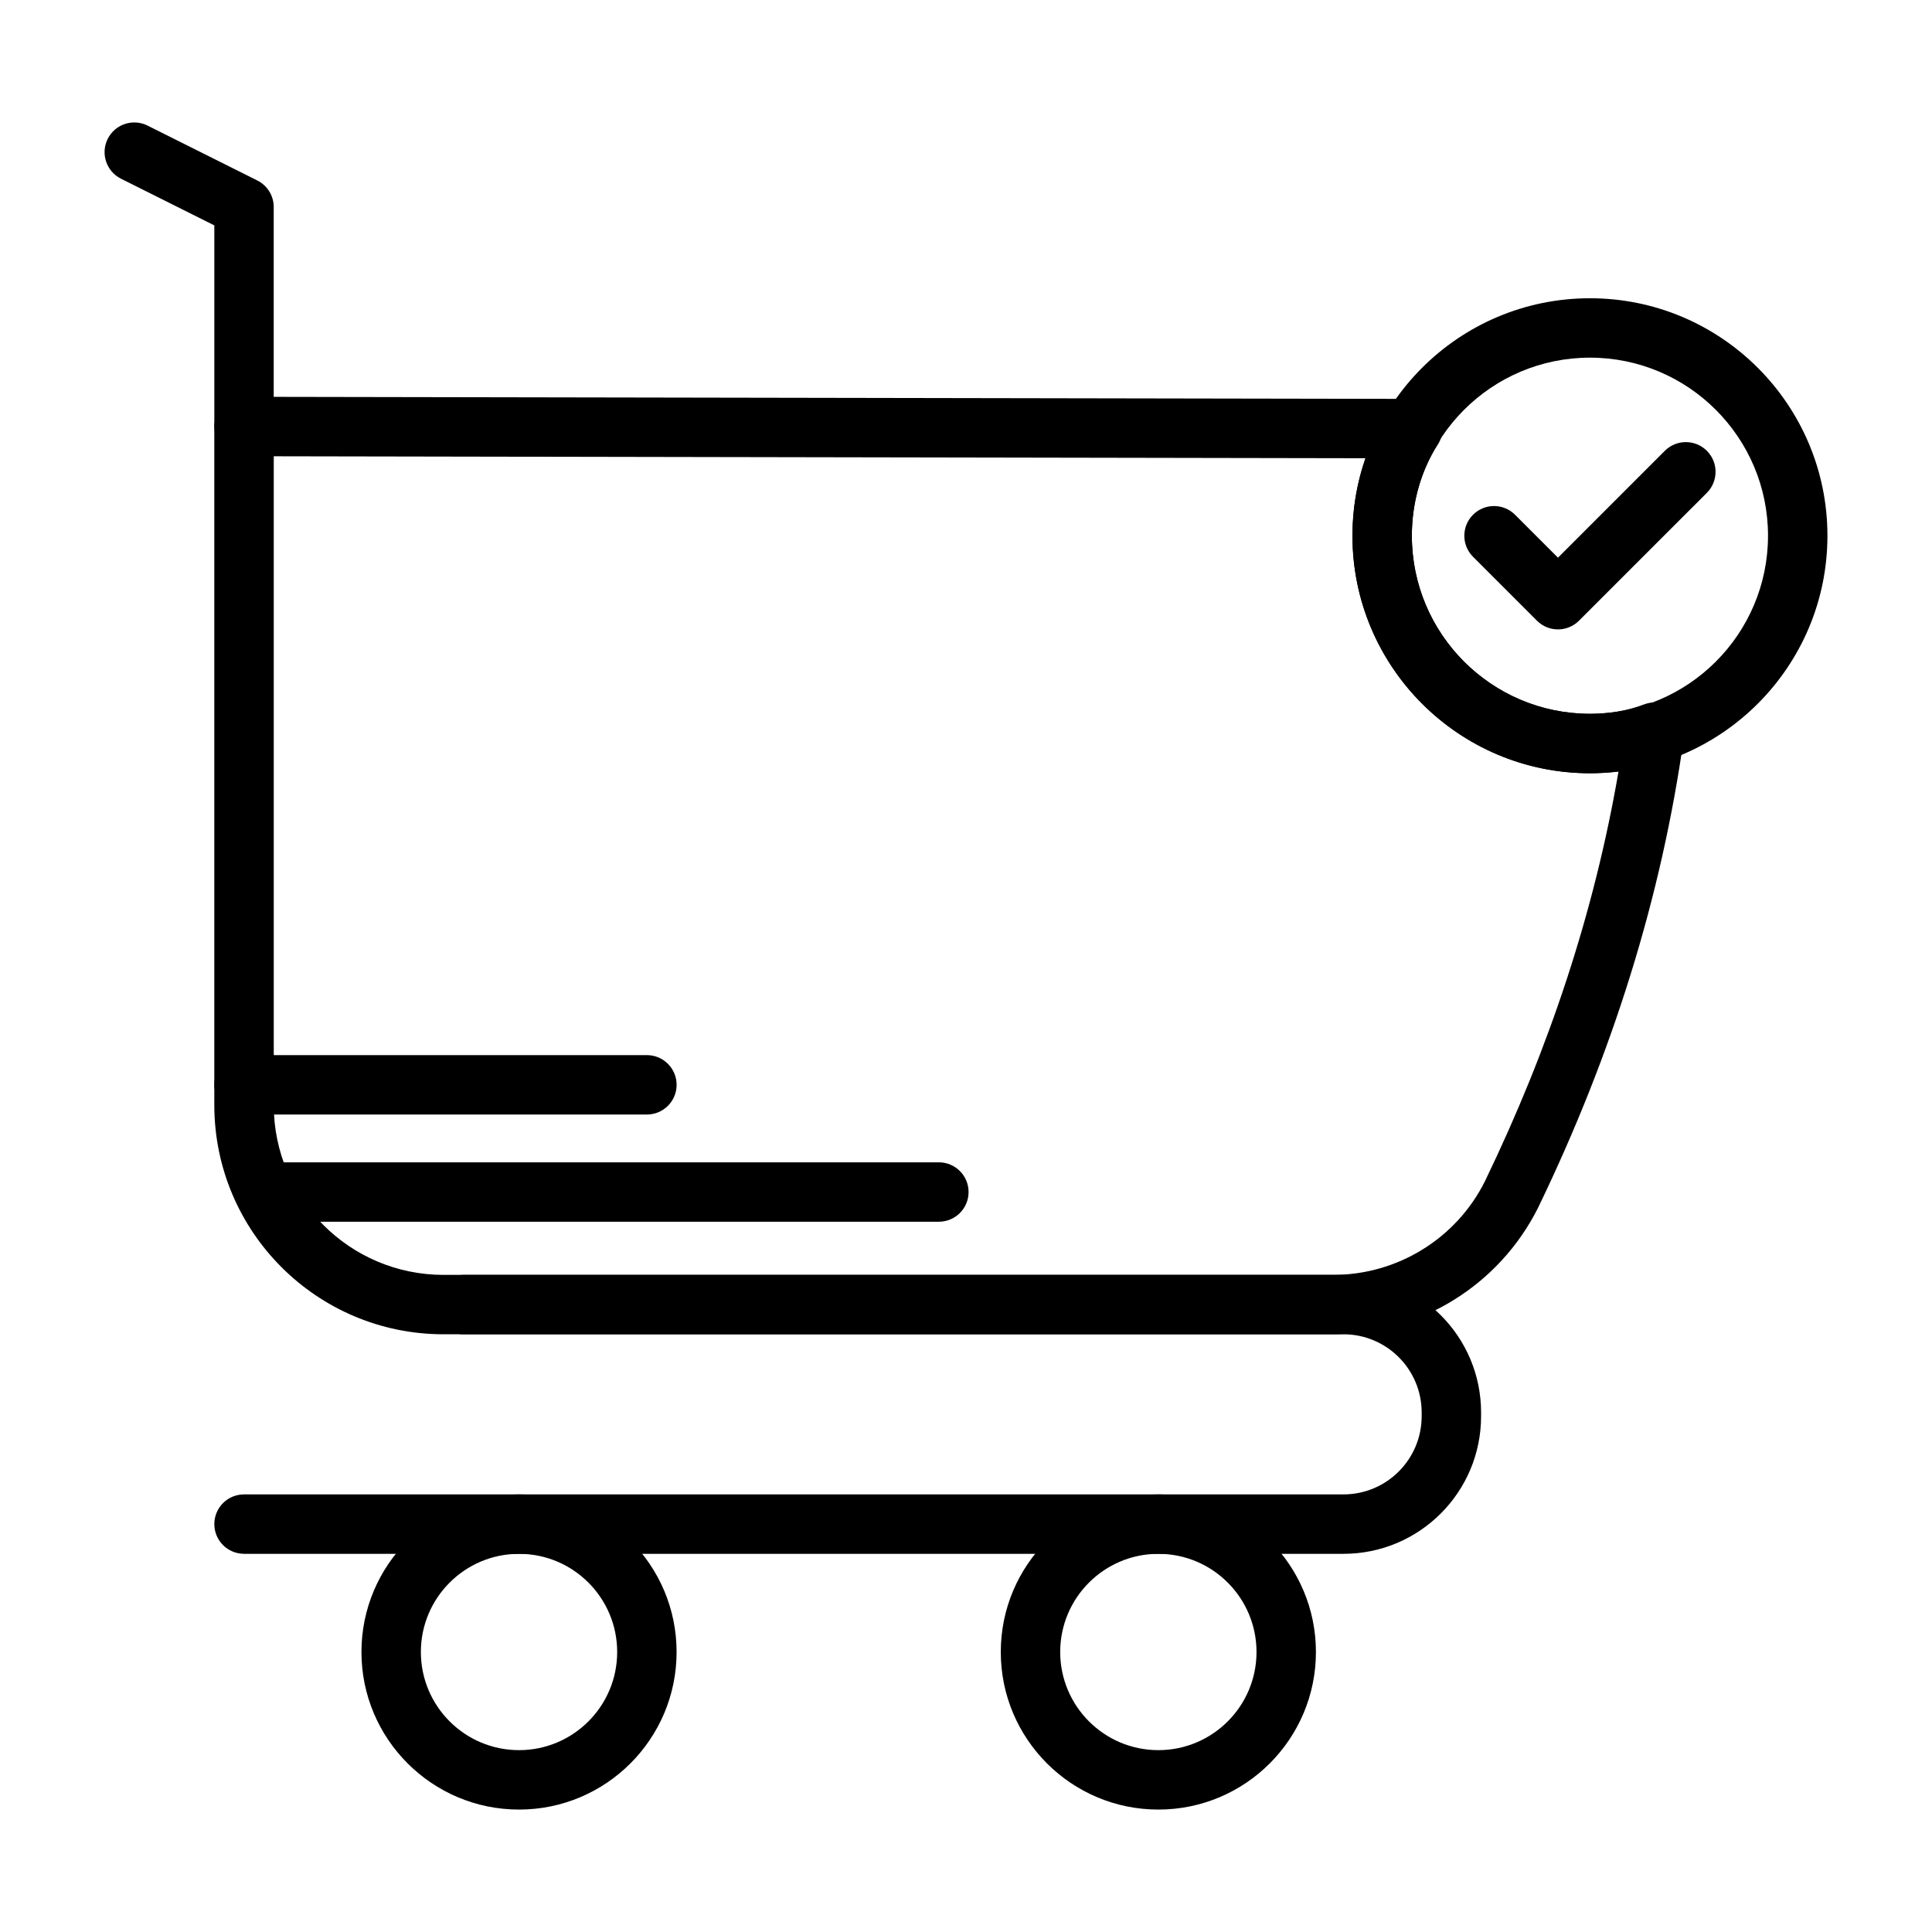 <?xml version="1.0" encoding="UTF-8"?>
<!-- Uploaded to: ICON Repo, www.svgrepo.com, Generator: ICON Repo Mixer Tools -->
<svg fill="#000000" width="800px" height="800px" version="1.1" viewBox="144 144 512 512" xmlns="http://www.w3.org/2000/svg">
 <g fill-rule="evenodd">
  <path d="m565.35 223.04c-34.738 0-62.938 28.199-62.938 62.938 0 34.73 28.199 62.938 62.938 62.938 34.738 0 62.938-28.207 62.938-62.938 0-34.738-28.199-62.938-62.938-62.938zm0 15.742c26.047 0 47.191 21.145 47.191 47.191 0 26.039-21.145 47.191-47.191 47.191-26.047 0-47.191-21.152-47.191-47.191 0-26.047 21.145-47.191 47.191-47.191z"/>
  <path d="m525.05 261.8c1.535-2.426 1.629-5.488 0.25-8.004-1.379-2.512-4.016-4.078-6.887-4.086l-309.73-0.551c-2.094 0-4.102 0.828-5.582 2.305-1.473 1.473-2.305 3.481-2.305 5.566v179.81c0 33.559 27.199 60.758 60.75 60.758h235.74c23.012 0 44.051-12.996 54.34-33.574 19.664-40.684 32.715-82.238 38.668-124.9 0.387-2.762-0.715-5.512-2.891-7.25-2.18-1.73-5.109-2.188-7.707-1.195-4.473 1.699-9.32 2.488-14.352 2.488-26.047 0-47.191-21.152-47.191-47.191 0-8.879 2.457-17.184 6.887-24.176zm-308.5 3.117v171.93c0 24.859 20.152 45.012 45.004 45.012h235.74c17.051 0 32.637-9.629 40.211-24.781 17.121-35.418 29.062-71.59 35.418-108.63-2.481 0.316-5.008 0.473-7.566 0.473-34.738 0-62.938-28.207-62.938-62.938 0-7.203 1.211-14.121 3.481-20.539z"/>
  <path d="m200.8 203.73-24.734-12.367c-3.891-1.945-5.465-6.676-3.519-10.555 1.938-3.891 6.676-5.465 10.555-3.527l29.086 14.547c2.668 1.332 4.352 4.062 4.352 7.039v58.176c0 4.344-3.527 7.871-7.871 7.871s-7.871-3.527-7.871-7.871v-53.309z"/>
  <path d="m208.67 555.78h291.36c20.137 0 36.473-16.328 36.473-36.473v-0.977c0-20.145-16.336-36.473-36.473-36.473h-233.18c-4.344 0-7.871 3.527-7.871 7.871s3.527 7.871 7.871 7.871h233.18c11.445 0 20.727 9.281 20.727 20.727v0.977c0 11.445-9.281 20.727-20.727 20.727h-291.36c-4.344 0-7.871 3.527-7.871 7.871s3.527 7.871 7.871 7.871z"/>
  <path d="m281.55 540.04c-23.051 0-41.762 18.711-41.762 41.762 0 23.043 18.711 41.754 41.762 41.754 23.043 0 41.754-18.711 41.754-41.754 0-23.051-18.711-41.762-41.754-41.762zm0 15.742c14.359 0 26.008 11.66 26.008 26.016 0 14.352-11.652 26.008-26.008 26.008-14.359 0-26.016-11.66-26.016-26.008 0-14.359 11.66-26.016 26.016-26.016z"/>
  <path d="m450.98 540.04c-23.051 0-41.762 18.711-41.762 41.762 0 23.043 18.711 41.754 41.762 41.754s41.754-18.711 41.754-41.754c0-23.051-18.703-41.762-41.754-41.762zm0 15.742c14.359 0 26.008 11.66 26.008 26.016 0 14.352-11.652 26.008-26.008 26.008-14.359 0-26.016-11.66-26.016-26.008 0-14.359 11.66-26.016 26.016-26.016z"/>
  <path d="m556.88 291.79 28.316-28.324c3.078-3.07 8.062-3.07 11.141 0 3.07 3.078 3.07 8.062 0 11.141l-33.891 33.883c-3.078 3.078-8.062 3.078-11.133 0l-16.949-16.941c-3.07-3.07-3.07-8.062 0-11.133 3.078-3.078 8.062-3.078 11.141 0z"/>
  <path d="m208.67 439.36h106.77c4.344 0 7.871-3.527 7.871-7.871s-3.527-7.871-7.871-7.871h-106.77c-4.344 0-7.871 3.527-7.871 7.871s3.527 7.871 7.871 7.871z"/>
  <path d="m218.27 467.77h174.54c4.344 0 7.871-3.527 7.871-7.871s-3.527-7.871-7.871-7.871h-174.54c-4.344 0-7.871 3.527-7.871 7.871s3.527 7.871 7.871 7.871z"/>
 </g>
</svg>